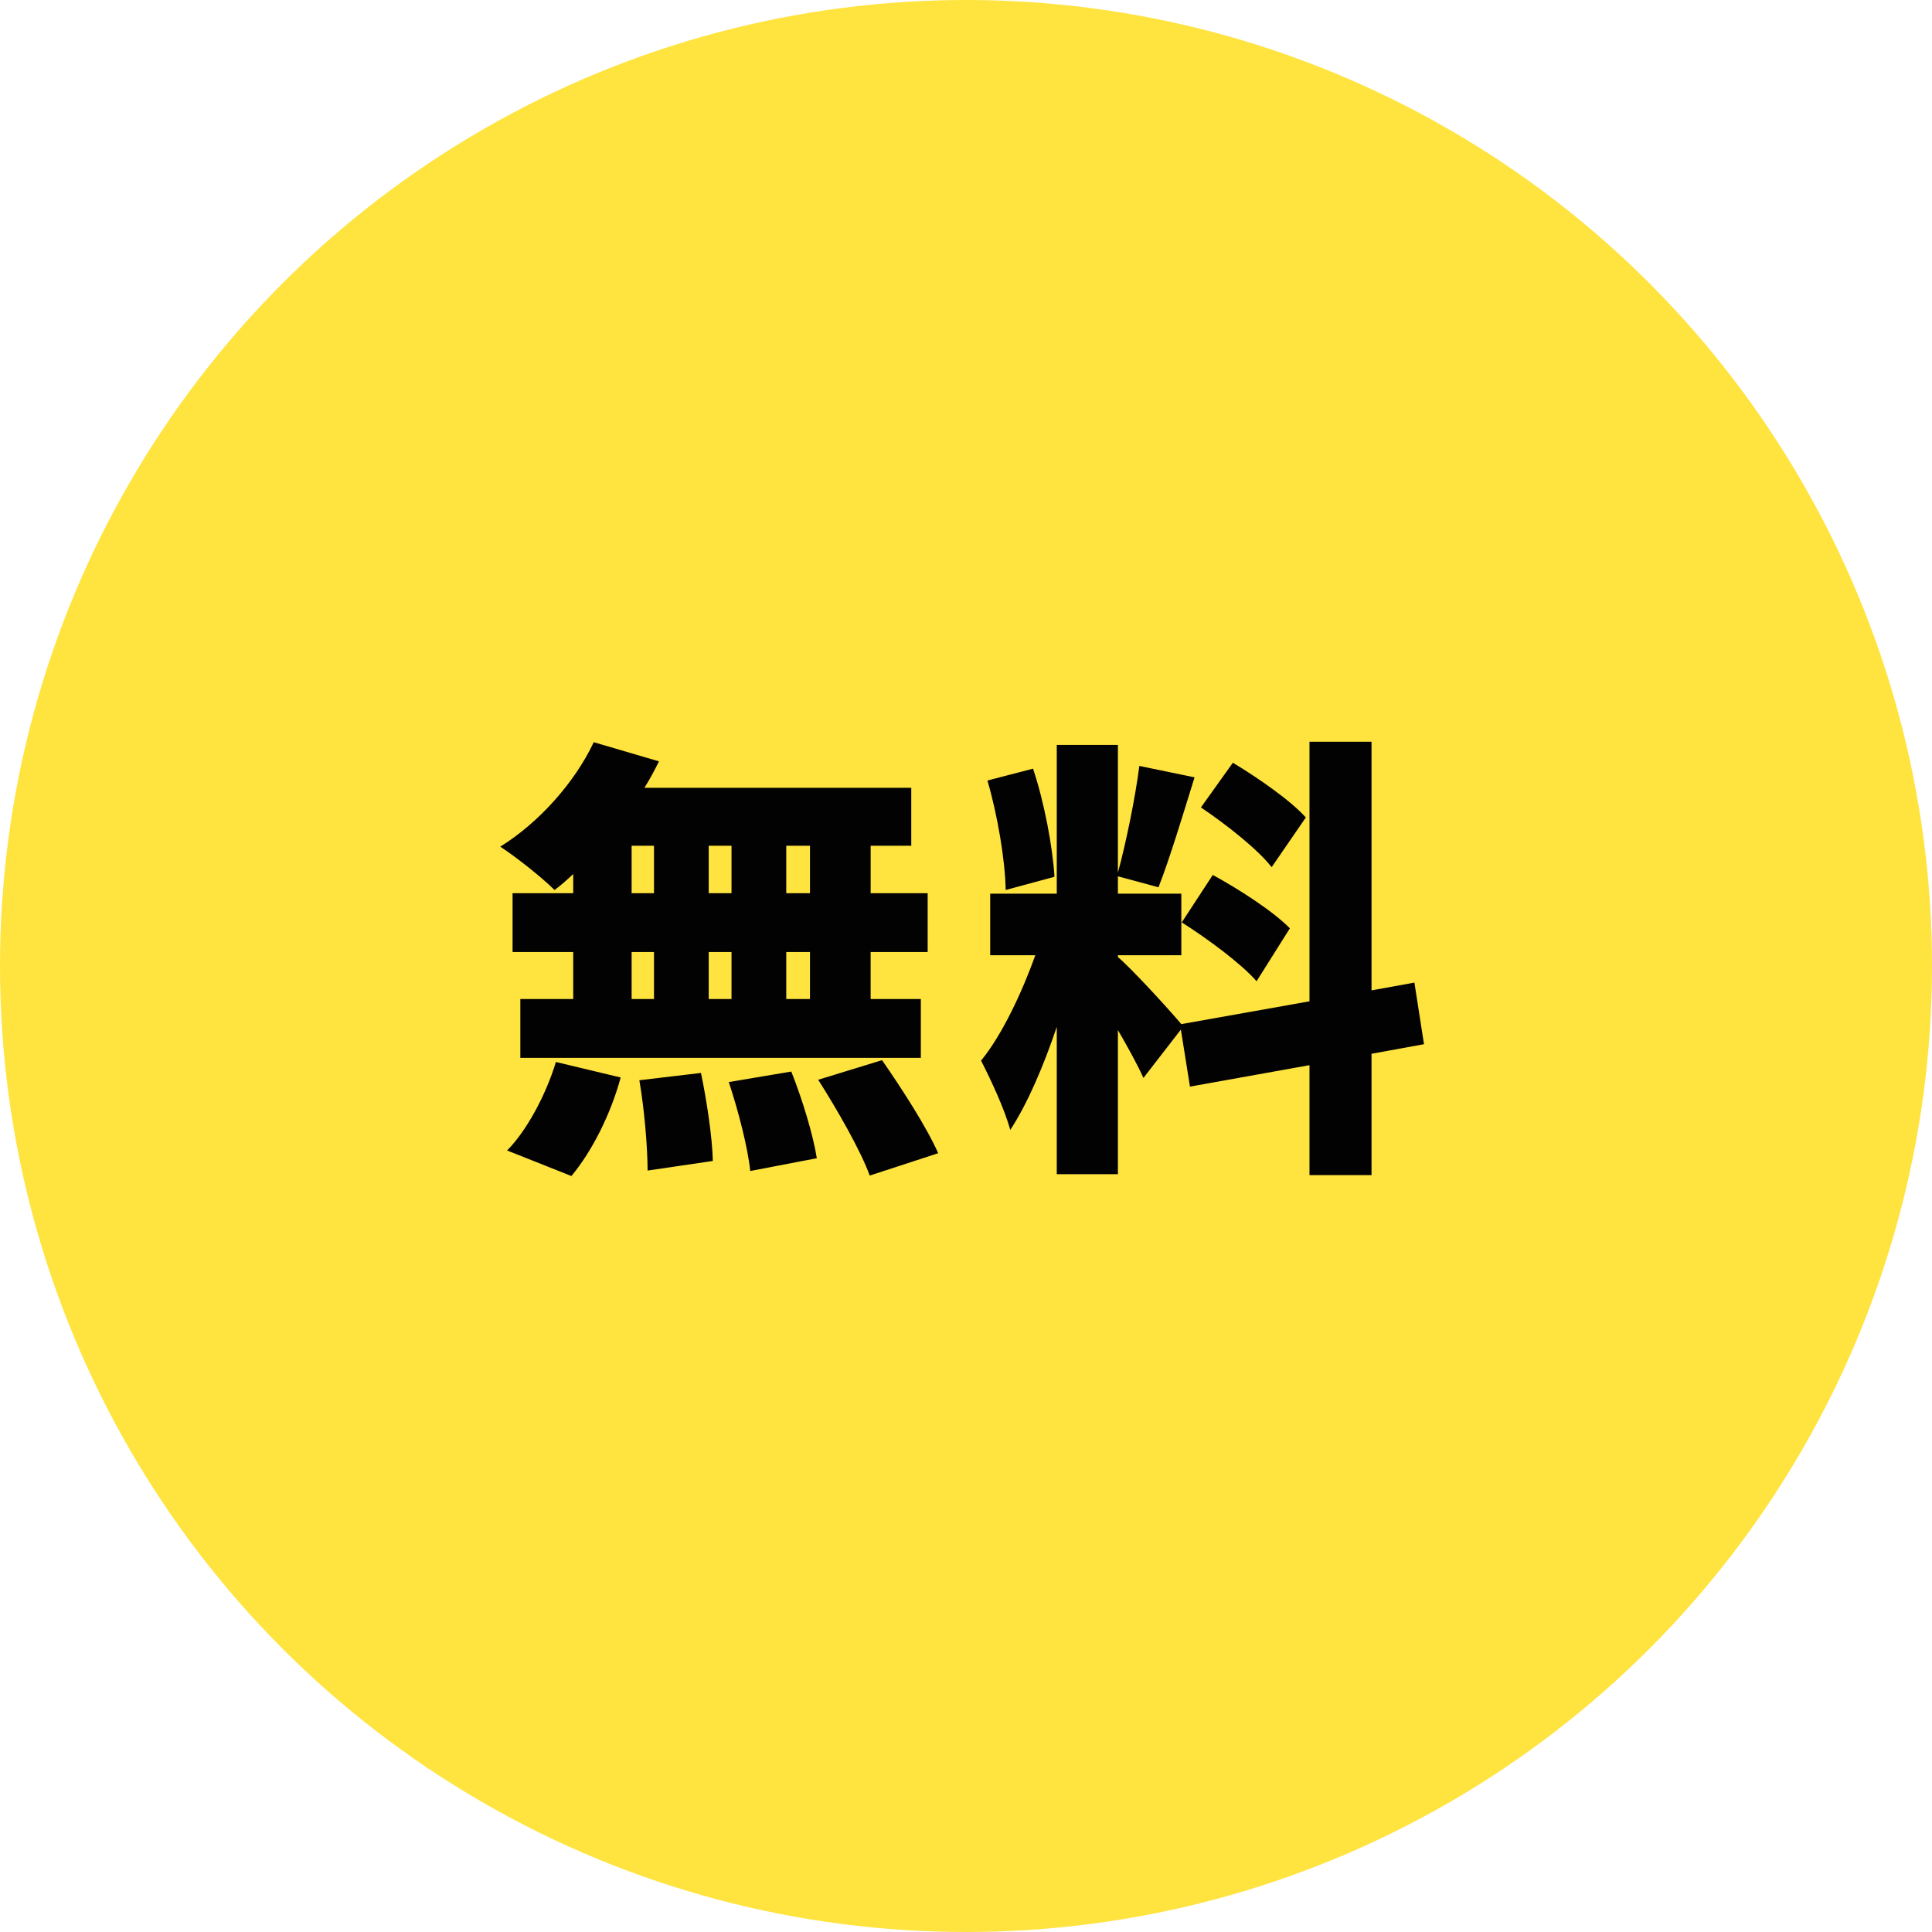 <svg width="112" height="112" fill="none" xmlns="http://www.w3.org/2000/svg"><circle cx="56" cy="56" r="56" fill="#FFE33F"/><path d="M46.956 51.78H45.58v-2.75h1.375v2.75zm0 6.135H45.58V55.19h1.375v2.724zm-10.34-2.724h1.296v2.724h-1.296V55.19zm5.791 0v2.724h-1.322V55.19h1.322zm-1.322-3.411v-2.75h1.322v2.75h-1.322zm-4.469-2.75h1.296v2.75h-1.296v-2.75zm-3.385 2.75h-3.517v3.41h3.517v2.725h-3.067v3.411h23.218v-3.411h-2.91V55.19h3.306v-3.41h-3.305v-2.75h2.354v-3.36h-15.47c.317-.502.581-1.004.846-1.533l-3.782-1.11c-1.11 2.353-3.2 4.68-5.421 6.055.9.582 2.433 1.798 3.147 2.512.37-.264.714-.581 1.084-.925v1.11zm-.106 16.395c1.217-1.454 2.301-3.65 2.856-5.712l-3.755-.899c-.582 1.93-1.719 4.02-2.83 5.13l3.73 1.481zm3.94-5.553c.291 1.692.477 3.914.477 5.236l3.781-.556c-.026-1.322-.344-3.464-.687-5.103l-3.57.423zm5.184.106c.555 1.666 1.11 3.834 1.243 5.156l3.86-.74c-.211-1.349-.846-3.438-1.48-5.025l-3.623.609zm5.183-.133c1.11 1.746 2.46 4.1 2.988 5.554l3.967-1.296c-.661-1.507-2.116-3.755-3.253-5.395l-3.702 1.137zM75.7 47.39c-.872-.979-2.776-2.3-4.23-3.174l-1.851 2.592c1.454.978 3.305 2.433 4.099 3.464L75.7 47.39zm-7.192 6.082c1.507.952 3.464 2.407 4.337 3.411l1.93-3.067c-.952-.979-2.961-2.274-4.469-3.094l-1.798 2.75zm-7.378-2.644c-.106-1.72-.582-4.284-1.243-6.268l-2.644.688c.581 1.983 1.031 4.628 1.057 6.346l2.83-.766zm21.42 9.705l-.555-3.57-2.486.45V43h-3.597v15.047l-7.43 1.322c-.688-.82-2.883-3.226-3.676-3.887v-.106h3.676v-3.57h-3.676v-1.005l2.353.635c.635-1.613 1.402-4.152 2.09-6.373l-3.2-.661c-.238 1.85-.767 4.442-1.243 6.188v-7.405h-3.544v8.621h-3.86v3.57h2.617c-.767 2.142-1.93 4.628-3.146 6.109.555 1.084 1.375 2.83 1.692 4.02 1.005-1.534 1.93-3.703 2.697-5.977v8.541h3.544v-8.356c.582 1.005 1.137 2.01 1.48 2.777l2.17-2.803.528 3.305 6.928-1.243v6.373h3.597v-7.034l3.041-.555z" fill="#020202"/></svg>